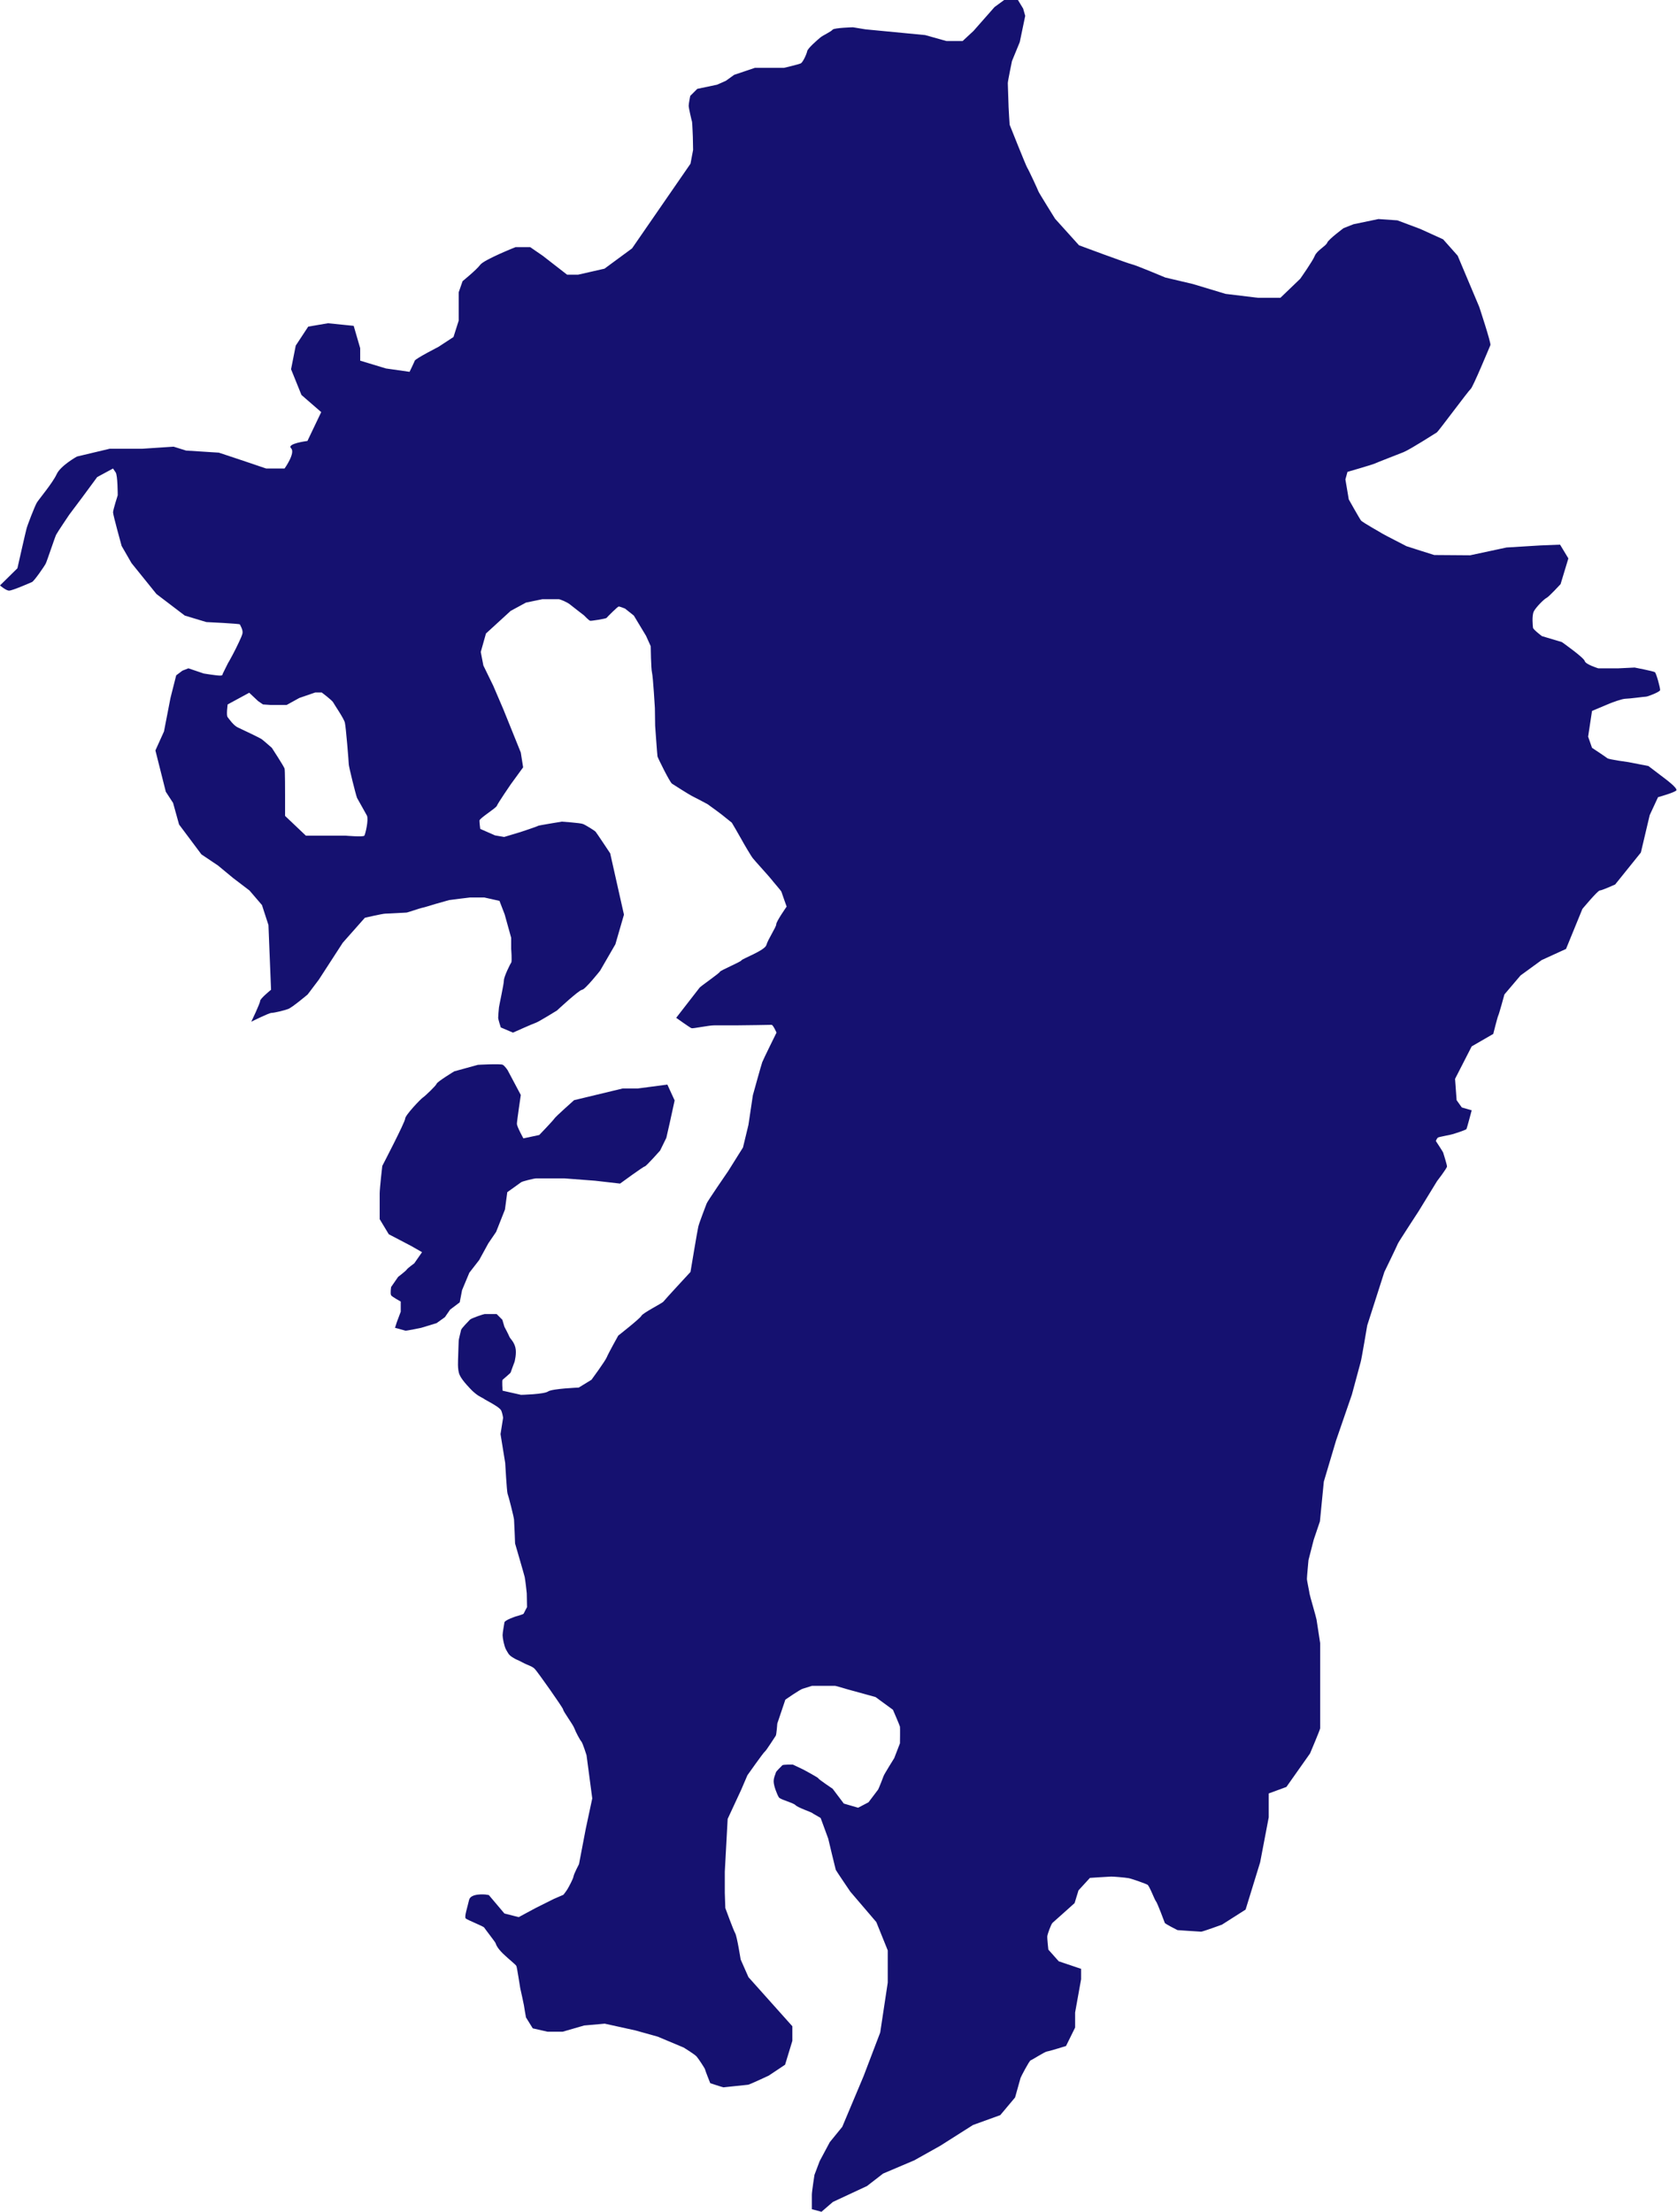 <?xml version="1.0" encoding="UTF-8" standalone="no"?><svg xmlns="http://www.w3.org/2000/svg" xmlns:xlink="http://www.w3.org/1999/xlink" fill="#000000" height="851.2" preserveAspectRatio="xMidYMid meet" version="1" viewBox="0.0 0.0 645.3 851.2" width="645.3" zoomAndPan="magnify"><g fill="#151170" id="change1_1"><path d="M641,299.9l-6.7-5.1l-7.7-1.5c0,0-7.5-1-8.1-1.5c-0.6-0.5-5.9-4-5.9-4l-1.5-4.3l1.5-9.9c0,0,5.9-2.5,6.9-2.9 c1-0.4,4.7-1.8,6.1-1.8c1.4,0,7.2-0.8,7.8-0.8c0.6,0,5.3-1.8,5.4-2.5c0.1-0.8-1.5-6.6-2-6.9c-0.5-0.4-7.8-1.8-7.8-1.8l-6.2,0.3H615 c0,0-4.9-1.5-5.2-2.8c-0.3-1.3-8.8-7.3-8.8-7.3l-7.7-2.3c0,0-3.3-2.5-3.4-3.2c-0.1-0.6-0.5-4.7,0.3-6.3c0.8-1.6,4-4.8,4.9-5.2 c0.9-0.4,5.4-5.3,5.4-5.3l3-9.9l-3.2-5.3l-7.5,0.3l-13.1,0.8l-14,3l-13.8-0.1c0,0-10.2-3.2-10.7-3.4c-0.5-0.3-8.8-4.5-9.2-4.8 c-0.4-0.3-7.8-4.4-8.3-5.1c-0.5-0.6-4.7-8.1-4.7-8.1l-1.3-7.7l0.8-2.9c0,0,9.7-2.8,10.5-3.2c0.8-0.4,8.1-3.2,11.1-4.4 c3-1.3,12.1-7.2,12.8-7.6c0.6-0.4,12.3-16.2,13-16.7c0.8-0.5,7.3-16.2,7.6-16.9c0.3-0.8-4.3-14.7-4.3-14.7l-8.3-19.7l-5.6-6.3 l-8.8-4l-8.8-3.3l-7.3-0.5l-9.6,2l-3.8,1.5c0,0-5.8,4.3-6.3,5.6c-0.5,1.3-4,3-4.8,5.1c-0.8,2-5.6,8.8-5.6,8.8l-7.6,7.3H484 l-12.4-1.5l-12.6-3.8l-10.6-2.5c0,0-11.4-4.8-12.9-5.1c-1.5-0.3-20.3-7.3-20.3-7.3l-9.2-10.2c0,0-6.3-10.1-6.4-10.5 c-0.1-0.4-3.9-8.6-4.3-9.1c-0.4-0.5-6.8-16.6-6.8-16.6s-0.4-6.2-0.4-6.8c0-0.6-0.3-8.5-0.3-9.2c0-0.8,1.6-8.5,1.6-8.5l3-7.3 l2.1-10.1l-0.8-2.8l-2-3.3h-5.3l-3.7,2.7l-8.1,9.2l-4.2,3.9h-6.2l-8.2-2.3l-22.9-2.2l-4.9-0.8c0,0-7.2,0.2-7.8,0.9 c-0.6,0.8-3.6,2.1-4.7,3c-1.1,0.9-4.9,4.2-5.1,5.3c-0.2,1.1-1.7,4.4-2.5,4.7c-0.8,0.4-6.4,1.7-6.4,1.7h-7.6h-3.6l-8,2.7l-3.2,2.3 l-3.4,1.5l-7.6,1.6l-2.7,2.7c0,0-0.6,3-0.6,3.8c0,0.8,1.1,5.6,1.3,6.2c0.1,0.6,0.3,5.7,0.3,5.7l0.1,5.1l-1,5.3l-22.5,32.6 l-10.6,7.8l-10.1,2.3h-4.3l-9.4-7.3l-4.8-3.3h-5.6c0,0-12.1,4.8-13.6,6.8c-1.5,2-6.8,6.3-6.8,6.3l-1.5,4.3v10.9l-2,6.3l-5.8,3.8 c0,0-8.8,4.5-9.1,5.3c-0.3,0.8-2,4.3-2,4.3l-9.1-1.3l-9.9-3v-4.8l-2.5-8.6l-9.9-1l-7.6,1.3l-4.8,7.3l-1.8,9.1l4,9.9l7.6,6.6 l-5.3,11.1c0,0-8.1,1-6.3,2.8c1.8,1.8-2.5,7.8-2.5,7.8h-7.1c0,0-4.5-1.5-5.3-1.8c-0.8-0.3-12.9-4.3-12.9-4.3l-12.6-0.8l-4.8-1.5 l-12.1,0.8H42.2l-12.6,3c0,0-6.3,3.5-7.8,6.8c-1.5,3.3-6.8,9.6-7.6,10.9c-0.8,1.3-3.8,9.1-4,10.1c-0.3,1-3.5,15.2-3.5,15.2L0,225.3 c0,0,2.3,2,3.5,2c1.3,0,8.1-3,8.8-3.3c0.8-0.3,4.8-6.1,5.3-7.1c0.5-1,3.5-10.1,4-11.1c0.5-1,5.1-7.8,5.1-7.8l5.1-6.8l5.6-7.6 l6.1-3.3c0,0,0.3,0.5,1,1.5c0.8,1,0.8,8.8,0.8,8.8s-1.8,5.6-1.8,6.6c0,1,3.3,12.9,3.3,12.9l3.8,6.6l9.6,11.9l10.9,8.3l8.3,2.5 c0,0,12.8,0.6,12.9,0.9c0.1,0.3,1.3,2.1,1,3.5c-0.3,1.4-2.4,5.4-2.5,5.7c-0.1,0.3-2.5,4.8-2.7,5.1c-0.3,0.3-2,4-2.3,4.5 c-0.3,0.5,0.1,0.9-1.2,0.9c-1.3,0-6.2-0.8-6.2-0.8l-5.9-2l-2.3,0.9l-2.4,1.8l-2.2,8.7l-2.5,12.9l-3.3,7.3l4,15.9l2.8,4.3l2.3,8.3 l8.6,11.5l6.4,4.3l5.8,4.8l6.3,4.8l4.8,5.6l2.5,7.7l0.4,10.1l0.6,14.8c0,0-4.2,3.4-4.2,4.3c0,0.9-3.4,8-3.4,8s6.8-3.4,7.8-3.4 c1,0,4.8-0.9,6.4-1.5c1.6-0.6,7.5-5.6,7.5-5.6l4.3-5.7l9.2-14.2l8.5-9.6c0,0,6.8-1.6,8-1.6c1.1,0,7.6-0.4,8-0.4 c0.4,0,5.6-1.8,5.9-1.8c0.4,0,5.2-1.5,5.2-1.5s4.9-1.4,5.3-1.5c0.4-0.1,8-1,8-1h5.6l5.8,1.3l2,5.2l2.5,9v4.3c0,0,0.4,4.8,0,5.3 c-0.4,0.5-2.8,5.4-2.8,6.8c0,1.4-1.8,9.5-1.9,10.4c-0.1,0.9-0.3,3.4-0.3,4c0,0.6,1,3.7,1,3.7l4.7,2c0,0,7.8-3.5,8.8-3.8 c1-0.3,8.1-4.7,8.1-4.7s8.6-8,9.7-8c1.1,0,6.9-7.3,6.9-7.3l5.9-10.2l3.3-11.4l-5.3-23.6c0,0-5.3-8-5.6-8.3c-0.3-0.4-4-2.7-4.9-3 c-0.9-0.4-8.1-0.9-8.1-0.9s-8.7,1.4-9.1,1.6c-0.4,0.3-6.8,2.4-6.8,2.4l-6.3,1.9l-3.5-0.6l-5.7-2.5c0,0-0.3-2.3-0.3-3.2 c0-0.9,6.4-4.8,6.7-5.7c0.3-0.9,5.3-8.2,5.3-8.2l4.8-6.6l-0.9-5.7l-6.7-16.6l-3.9-9.1l-3.8-7.8l-1-5.2l2-7.1l9.5-8.7l5.9-3.2 l6.3-1.3c0,0,5.8,0,6.3,0c0.5,0,3.2,1.1,4.3,2c1.1,0.9,5.4,4.2,5.4,4.2s1.9,2,2.4,2.1c0.5,0.1,6.1-0.8,6.3-1.1 c0.3-0.4,4.3-4.4,4.7-4.4c0.4,0,2.4,0.8,2.4,0.8l3.4,2.7l4.7,7.8l1.8,4c0,0,0.1,8.6,0.5,10.2c0.4,1.6,1.1,13.6,1.1,13.6l0.1,6.8 c0,0,0.8,11.2,0.9,11.8c0.1,0.5,4.7,9.9,5.6,10.5c0.9,0.6,6.6,4.2,7.6,4.7c1,0.5,5.4,2.8,6.1,3.2c0.6,0.4,6.2,4.5,6.8,5.1 c0.6,0.5,2.5,2,2.5,2s2.9,4.9,3.7,6.4c0.8,1.5,3.8,6.6,4.4,7.3c0.6,0.8,6.8,7.6,7.2,8.2c0.4,0.6,3.7,4.3,3.8,4.7 c0.1,0.4,2,5.7,2,5.7s-4,5.7-4,6.8c0,1.1-3.2,5.8-3.8,8c-0.6,2.1-9.4,5.3-9.6,5.9c-0.3,0.6-8.2,3.9-8.3,4.4 c-0.1,0.5-7.6,5.7-7.8,6.1c-0.3,0.4-9,11.6-9,11.6s5.3,3.8,5.9,4c0.6,0.2,6.6-1.1,8.7-1.1c2.1,0,4.4,0,8.3,0c4,0,13.3-0.2,13.8-0.2 c0.6,0,1.9,3,1.9,3s-5.1,10.3-5.5,11.4c-0.4,1.1-3.6,12.7-3.6,12.7l-1.7,11.4l-2.1,8.7l-5.7,9.1c0,0-8.2,11.9-8.3,12.5 c-0.2,0.6-2.8,7.2-3.2,8.9c-0.4,1.7-3,17.4-3,17.4s-10,10.8-10.4,11.4c-0.4,0.6-8,4.4-8.5,5.5c-0.6,1.1-8.9,7.6-8.9,7.6 s-3.8,6.8-4.4,8.3c-0.6,1.5-5.9,8.7-5.9,8.7l-4.9,3c0,0-10.2,0.4-11.8,1.5c-1.5,1.1-10.4,1.3-10.4,1.3l-7.1-1.6c0,0-0.3-3.9,0-4.2 c0.3-0.3,3-2.5,3.1-2.8c0.1-0.4,1.5-4.1,1.5-4.1s0.9-3.3,0.3-5.6c-0.6-2.3-2-3.3-2.3-4.1c-0.3-0.8-1.9-3.8-1.9-3.8l-0.8-2.7 l-2.2-2.2c0,0-4.3,0-4.6,0c-0.3,0-5.2,1.6-5.7,2.2c-0.5,0.6-3.3,3.3-3.4,4c-0.1,0.7-0.9,3.4-0.9,4.2c0,0.8-0.2,4.6-0.2,5.9 c0,1.2-0.4,5.1,0.6,7.2c0.9,2.1,4.3,5.5,4.9,6.1c0.7,0.6,1.7,1.6,3.3,2.4c1.6,0.8,0.4,0.3,2.6,1.5c2.2,1.2,4.8,2.7,5.2,3.7 c0.4,0.9,0.7,2.7,0.7,2.7l-1,6.3l1.8,11.1c0,0,0.6,10.8,0.9,11.8c0.4,1,2.4,8.9,2.5,10c0.1,1,0.4,9.2,0.4,9.2s3.5,12,3.7,12.9 c0.2,0.9,0.8,5.9,0.8,6.3c0,0.5,0.1,5.3,0.1,5.3s-1.2,2.2-1.3,2.5c-0.1,0.3-3.1,1.1-3.1,1.1s-4.2,1.4-4.3,2.3 c-0.1,0.9-0.7,3.8-0.7,4.9c0,1.1,0.6,4.2,1.3,5.5c0.8,1.3,0.9,2,2.5,3c1.5,1,1.9,0.9,3.9,2c2,1.1,3.7,1.4,4.7,2.5 c1,1,10.9,15,10.9,15.6c0,0.7,3.8,5.8,4.3,7.2c0.5,1.4,2.2,4.6,2.7,5.1c0.5,0.5,2,5.3,2,5.3l2.2,16.6l-2.5,11.7l-2.6,13.6 c0,0-1.9,3.6-2.1,4.7c-0.2,1.1-1.7,3.8-2.2,4.7c-0.5,0.9-1.7,2.4-1.7,2.4l-3.7,1.6l-7,3.5l-6.5,3.5l-5.5-1.4l-6-7.1l-1.3-0.2 c0,0-5.7-0.6-6.3,2.1c-0.6,2.7-1.9,6.5-1.3,7.1c0.6,0.6,6.8,3,7.1,3.5c0.3,0.5,4.2,5.5,4.4,6c0.2,0.5,0.4,1.6,2.8,4 c2.5,2.4,4.9,4.2,5.2,4.8c0.3,0.7,1.4,8.2,1.5,8.6c0.1,0.4,1.4,6.3,1.4,6.5c0,0.3,0.8,4.7,0.8,4.7l2.6,4.2l5.7,1.3h5.8l8.3-2.4 l7.9-0.7l11.8,2.6l8.6,2.4l10,4.2c0,0,4.4,2.7,5,3.5c0.7,0.8,3.2,4.6,3.2,4.9s2,5.3,2,5.3s4.8,1.6,5.1,1.6c0.3,0,9.1-1,9.5-1 c0.4,0,7.9-3.5,7.9-3.5l6.3-4.2l2.8-9.2v-5.6L288,760.9l-3-6.8c0,0-1.4-8.9-2.1-10.1c-0.7-1.2-3.8-9.7-3.8-9.7l-0.2-5.8v-8.2 L280,700l5.2-11.2l2.4-5.6c0,0,6.2-8.8,6.7-9.1c0.5-0.3,3.9-5.7,4.2-6.1c0.3-0.4,0.6-4.7,0.6-4.7l3.1-9.2c0,0,5.6-3.9,6.7-4.2 c1.1-0.3,3.5-1.1,3.5-1.1s8.7,0,9,0c0.3,0,4.6,1.3,4.6,1.3l10.9,3l6.7,4.9c0,0,2.6,6,2.7,6.5c0.1,0.5,0,6.4,0,6.4l-2.2,5.7 c0,0-4,6.4-4.1,6.9c-0.1,0.4-1.9,4.9-2.1,5.2c-0.2,0.3-3.7,4.9-3.7,4.9l-4,2.1l-5.5-1.6l-4.3-5.7c0,0-5.5-3.7-5.5-4 c0-0.3-5.8-3.4-5.8-3.4l-4-1.9c0,0-3.9-0.1-4.1,0.3c-0.2,0.3-2.5,2.3-2.5,2.9c-0.1,0.6-0.8,1.6-0.8,3.3c0,1.7,1.4,5.2,2,6.1 c0.6,0.9,5.4,2,6.4,3c1,1,6.1,2.7,6.4,3c0.3,0.3,3.2,1.8,3.3,2c0.1,0.2,2.9,7.9,2.9,7.9s2.7,11.4,2.9,12c0.3,0.6,5.6,8.4,5.6,8.4 l10,11.7l4.4,10.9v12.4l-2.9,19.2l-6.4,16.8l-8.2,19.5l-4.8,5.9l-3.9,7.3l-2,5.3c0,0-1,6.4-1,7.6c0,1.1,0,5.6,0,5.6l3.7,1l4.4-3.8 l13.1-6.1l6.2-4.8l12-5.1l10-5.6l12.6-8l10.5-3.8l5.7-6.8c0,0,2-7.1,2.1-7.5c0.1-0.4,3.4-6.7,3.9-6.8c0.5-0.1,5.4-3.3,6.3-3.4 c0.9-0.1,7.3-2.1,7.3-2.1l3.5-7.1v-5.8l2.3-12.8v-4l-8.6-2.9l-4-4.5c0,0-0.5-4.4-0.4-5.2c0.1-0.8,1.4-4.5,2-5.1 c0.6-0.5,8.5-7.6,8.5-7.6l1.5-4.9l4.4-4.8c0,0,7.3-0.5,8.2-0.5c0.9,0,4.9,0.3,6.7,0.6c1.8,0.4,6.4,2.1,7.2,2.5 c0.8,0.4,2.8,5.9,3.3,6.4c0.5,0.5,3.3,8,3.4,8.3c0.1,0.4,4.9,2.8,4.9,2.8s8.5,0.6,9.1,0.6c0.6,0,8-2.7,8-2.7l9.1-5.8l2.8-9.1 l2.8-9.1l3.3-17.3v-9.2l6.8-2.5l9.1-12.9c0,0,3.9-9.2,3.9-9.7c0-0.5,0-10.6,0-10.6v-22.1c0,0-1.3-8.3-1.4-9.1 c-0.1-0.8-2.7-9.6-2.7-10s-1-4.9-1-5.7c0-0.8,0.6-7.2,0.6-7.2l2-7.8l2.4-7.1l1.5-15.3l4.7-15.8l6.1-17.7c0,0,3.2-11.8,3.4-12.6 c0.3-0.9,2.5-14,2.5-14l6.6-20.6c0,0,5.1-10.5,5.2-10.9c0.1-0.4,8-12.5,8-12.5l7.1-11.6c0,0,3.8-4.9,3.8-5.6c0-0.6-1.3-4.8-1.5-5.4 c-0.3-0.6-2.8-4.4-2.8-4.4s0.4-1,0.8-1.3c0.4-0.3,5.2-1.1,5.6-1.3c0.4-0.1,5.2-1.6,5.4-2s2-7.2,2-7.2l-3.8-1.1l-2-2.8l-0.6-8.2 l6.4-12.5l8.3-4.8c0,0,1.6-6.4,1.9-7c0.3-0.5,2.4-8.2,2.4-8.2l6.2-7.3l8.1-5.9l9.4-4.3l6.3-15.4c0,0,5.9-7.1,6.7-7.1 c0.8,0,5.9-2.3,5.9-2.3l9.9-12.3l3.4-14.4l3.2-6.9c0,0,6.8-1.9,7.1-2.7C645.3,303.1,641,299.9,641,299.9z M140.2,321.6 c-0.4,0.6-7.2,0-7.2,0s-7.6,0-8.3,0s-7,0-7,0l-8-7.6c0,0,0-6.6,0-8c0-1.3,0-9.5-0.2-10.2c-0.2-0.8-4.9-8-4.9-8s-3.4-3-4-3.4 c-0.6-0.4-7.2-3.6-9-4.4c-1.8-0.8-3.5-3.4-4-4c-0.6-0.6,0-4.9,0-4.9l8.3-4.5l3.4,3.2l1.9,1.3l3,0.2h6.1l4.9-2.7l6.1-2.1h2.5 c0,0,4,3,4.4,3.8c0.4,0.8,4.2,6.3,4.5,7.8c0.4,1.5,1.5,15.2,1.5,16c0,0.9,2.7,11.8,3.2,13c0.6,1.1,3,5.3,3.8,6.8 C141.9,315.5,140.6,321,140.2,321.6z"/><path d="M177.8,496.5l2.8-6.7l3.8-4.9l3.5-6.4l3-4.4l3.4-8.6l0.9-6.7c0,0,4.8-3.4,5.3-3.8c0.5-0.4,5.1-1.5,5.8-1.5 c0.8,0,10.9,0,10.9,0l11.8,0.9l9.6,1.1c0,0,9-6.6,9.5-6.6c0.5,0,5.9-6.1,5.9-6.1l2.4-4.9l1.3-5.7l1.9-8.7l-2.8-6.1l-11.4,1.5h-5.8 l-18.7,4.5c0,0-7.1,6.3-7.6,7.1c-0.5,0.8-5.8,6.3-5.8,6.3l-6.1,1.3c0,0-2.5-4.5-2.5-5.6c0-1,1.5-11.1,1.5-11.1l-5.1-9.6 c0,0-1-1.5-1.8-2c-0.8-0.5-9.6,0-9.6,0l-9.1,2.5c0,0-6.6,4-6.8,4.8c-0.3,0.8-4.5,4.8-5.3,5.3c-0.8,0.5-6.8,6.8-6.8,8.1 c0,1.3-8.8,18.2-8.8,18.2s-1,8.6-1,10.6c0,2,0,9.9,0,9.9l3.5,5.8l8.6,4.5l4.2,2.4l-3,4.3c0,0-2.5,1.8-2.9,2.4 c-0.4,0.6-3.3,2.8-3.3,2.8l-2.7,3.9c0,0-0.4,2.5,0,3.2c0.4,0.6,3.7,2.4,3.7,2.4v3.9l-1.5,4L152,511c0,0,3.7,1,4,1.1 c0.4,0.1,6.1-1.1,6.1-1.1l5.9-1.8l3.2-2.3l2-2.9l3.7-2.8L177.8,496.5z"/></g></svg>